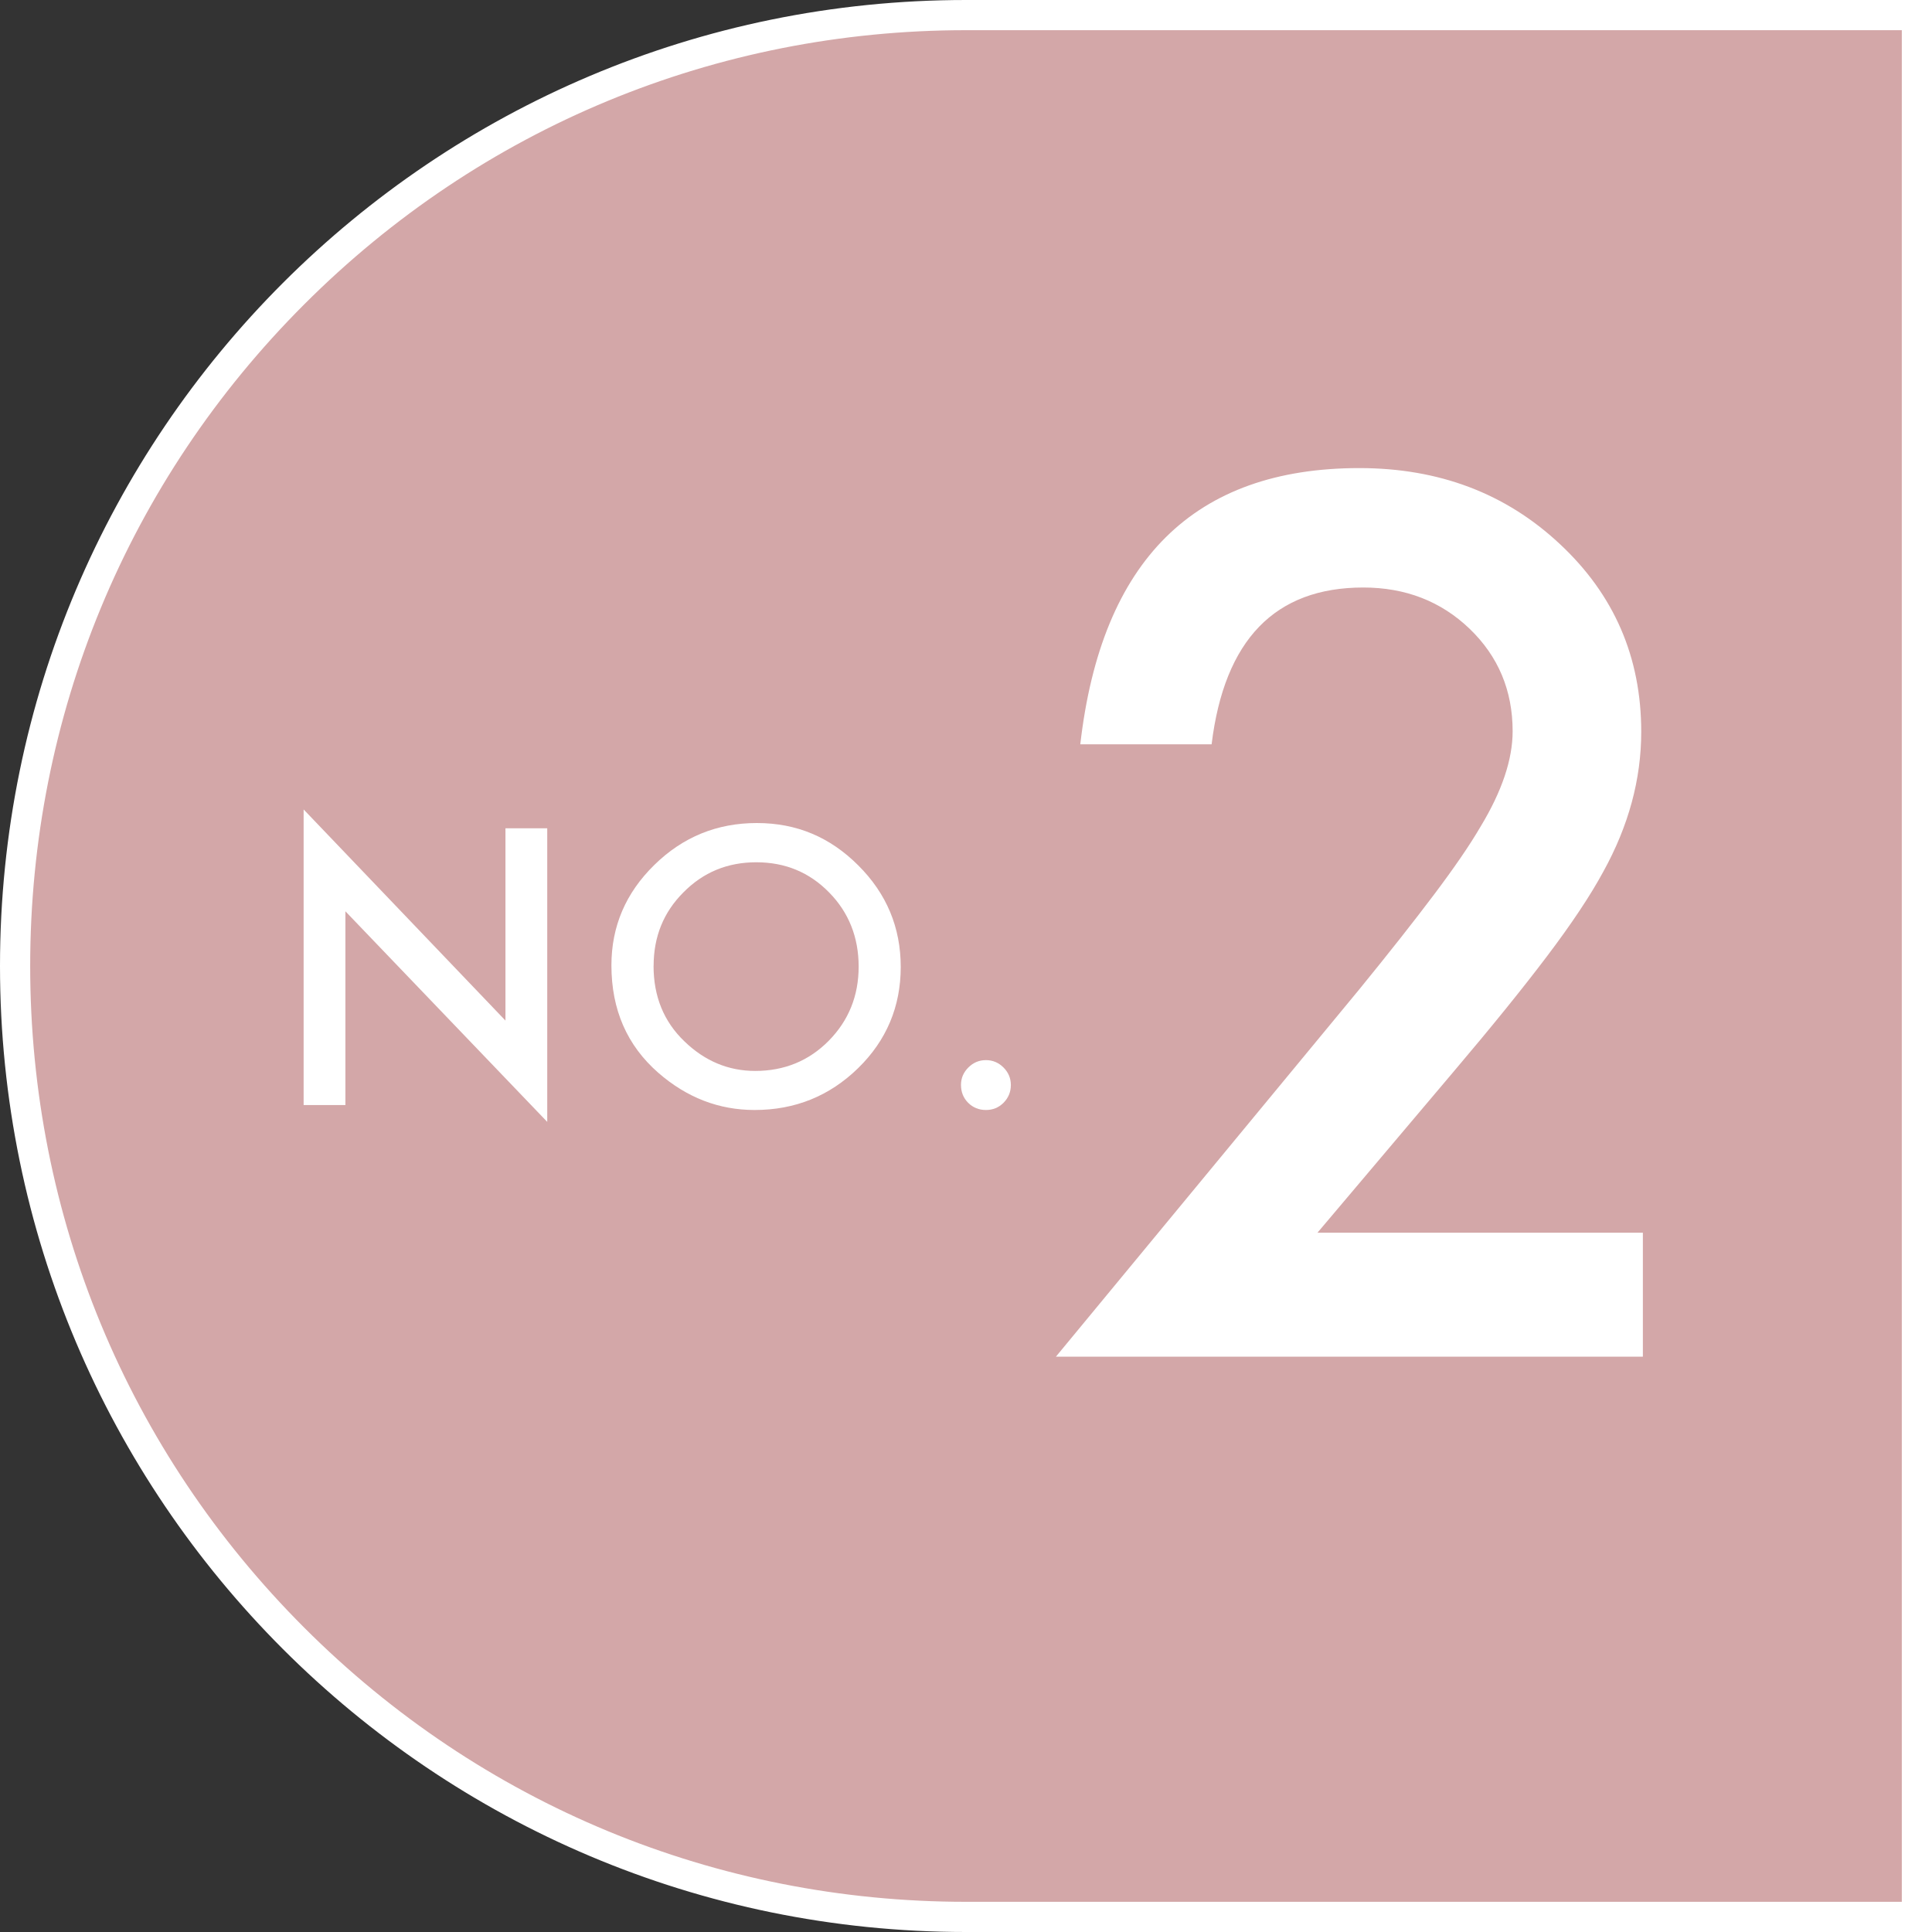 <?xml version="1.0" encoding="UTF-8"?>
<svg id="_レイヤー_1" data-name="レイヤー 1" xmlns="http://www.w3.org/2000/svg" viewBox="0 0 320 320">
  <rect x="0" y="0" width="320" height="320" fill="#333333" stroke="none"/>
  <defs>
    <style>
      .cls-1 {
        fill: #d3a7a8;
      }

      .cls-2 {
        fill: #fff;
      }
    </style>
  </defs>
  <g>
    <path class="cls-1" d="M160,317.5C73.15,317.5,2.5,246.85,2.5,160S73.15,2.5,160,2.5h157.5v315h-157.5Z"/>
    <path class="cls-2" d="M315,5v310h-155c-41.4,0-80.33-16.12-109.6-45.4C21.12,240.33,5,201.4,5,160S21.12,79.67,50.4,50.4C79.67,21.12,118.6,5,160,5h155M320,0h-160C71.63,0,0,71.63,0,160h0c0,88.37,71.63,160,160,160h160V0h0Z"/>
  </g>
  <path class="cls-2" d="M218.2,204.18h53.91v20.53h-97.22l50.25-60.84c4.94-6.06,9.08-11.31,12.42-15.75,3.34-4.44,5.89-8.16,7.64-11.16,3.56-5.87,5.34-11.16,5.34-15.84,0-6.75-2.38-12.41-7.12-16.97-4.75-4.56-10.63-6.84-17.62-6.84-14.62,0-23,8.66-25.12,25.97h-21.75c3.5-30.5,18.91-45.75,46.22-45.75,13.19,0,24.25,4.19,33.19,12.56,9,8.38,13.5,18.75,13.5,31.12,0,7.88-2.1,15.59-6.28,23.16-2.13,3.94-5.24,8.61-9.33,14.02-4.09,5.41-9.27,11.8-15.52,19.17l-22.5,26.62Z"/>
  <g>
    <path class="cls-2" d="M50.29,183.02v-48.95l33.43,34.97v-31.85h6.92v48.63l-33.43-34.88v32.09h-6.92Z"/>
    <path class="cls-2" d="M101.27,159.89c0-6.45,2.37-11.99,7.1-16.62,4.71-4.63,10.37-6.95,16.98-6.95s12.13,2.34,16.8,7.01c4.69,4.67,7.04,10.28,7.04,16.83s-2.36,12.18-7.07,16.77c-4.73,4.61-10.44,6.92-17.13,6.92-5.92,0-11.23-2.05-15.94-6.15-5.19-4.53-7.78-10.47-7.78-17.81ZM108.25,159.98c0,5.07,1.7,9.23,5.11,12.5,3.38,3.27,7.29,4.9,11.73,4.9,4.81,0,8.87-1.66,12.17-4.99,3.31-3.36,4.96-7.46,4.96-12.29s-1.63-8.98-4.9-12.29c-3.25-3.32-7.26-4.99-12.05-4.99s-8.8,1.66-12.08,4.99c-3.29,3.29-4.93,7.34-4.93,12.17Z"/>
    <path class="cls-2" d="M159.17,179.69c0-1.11.41-2.07,1.22-2.88s1.78-1.22,2.91-1.22,2.1.41,2.91,1.22c.81.81,1.22,1.78,1.22,2.91s-.41,2.13-1.22,2.94c-.79.79-1.76,1.19-2.91,1.19s-2.15-.4-2.94-1.19c-.79-.79-1.19-1.78-1.19-2.97Z"/>
  </g>
</svg>